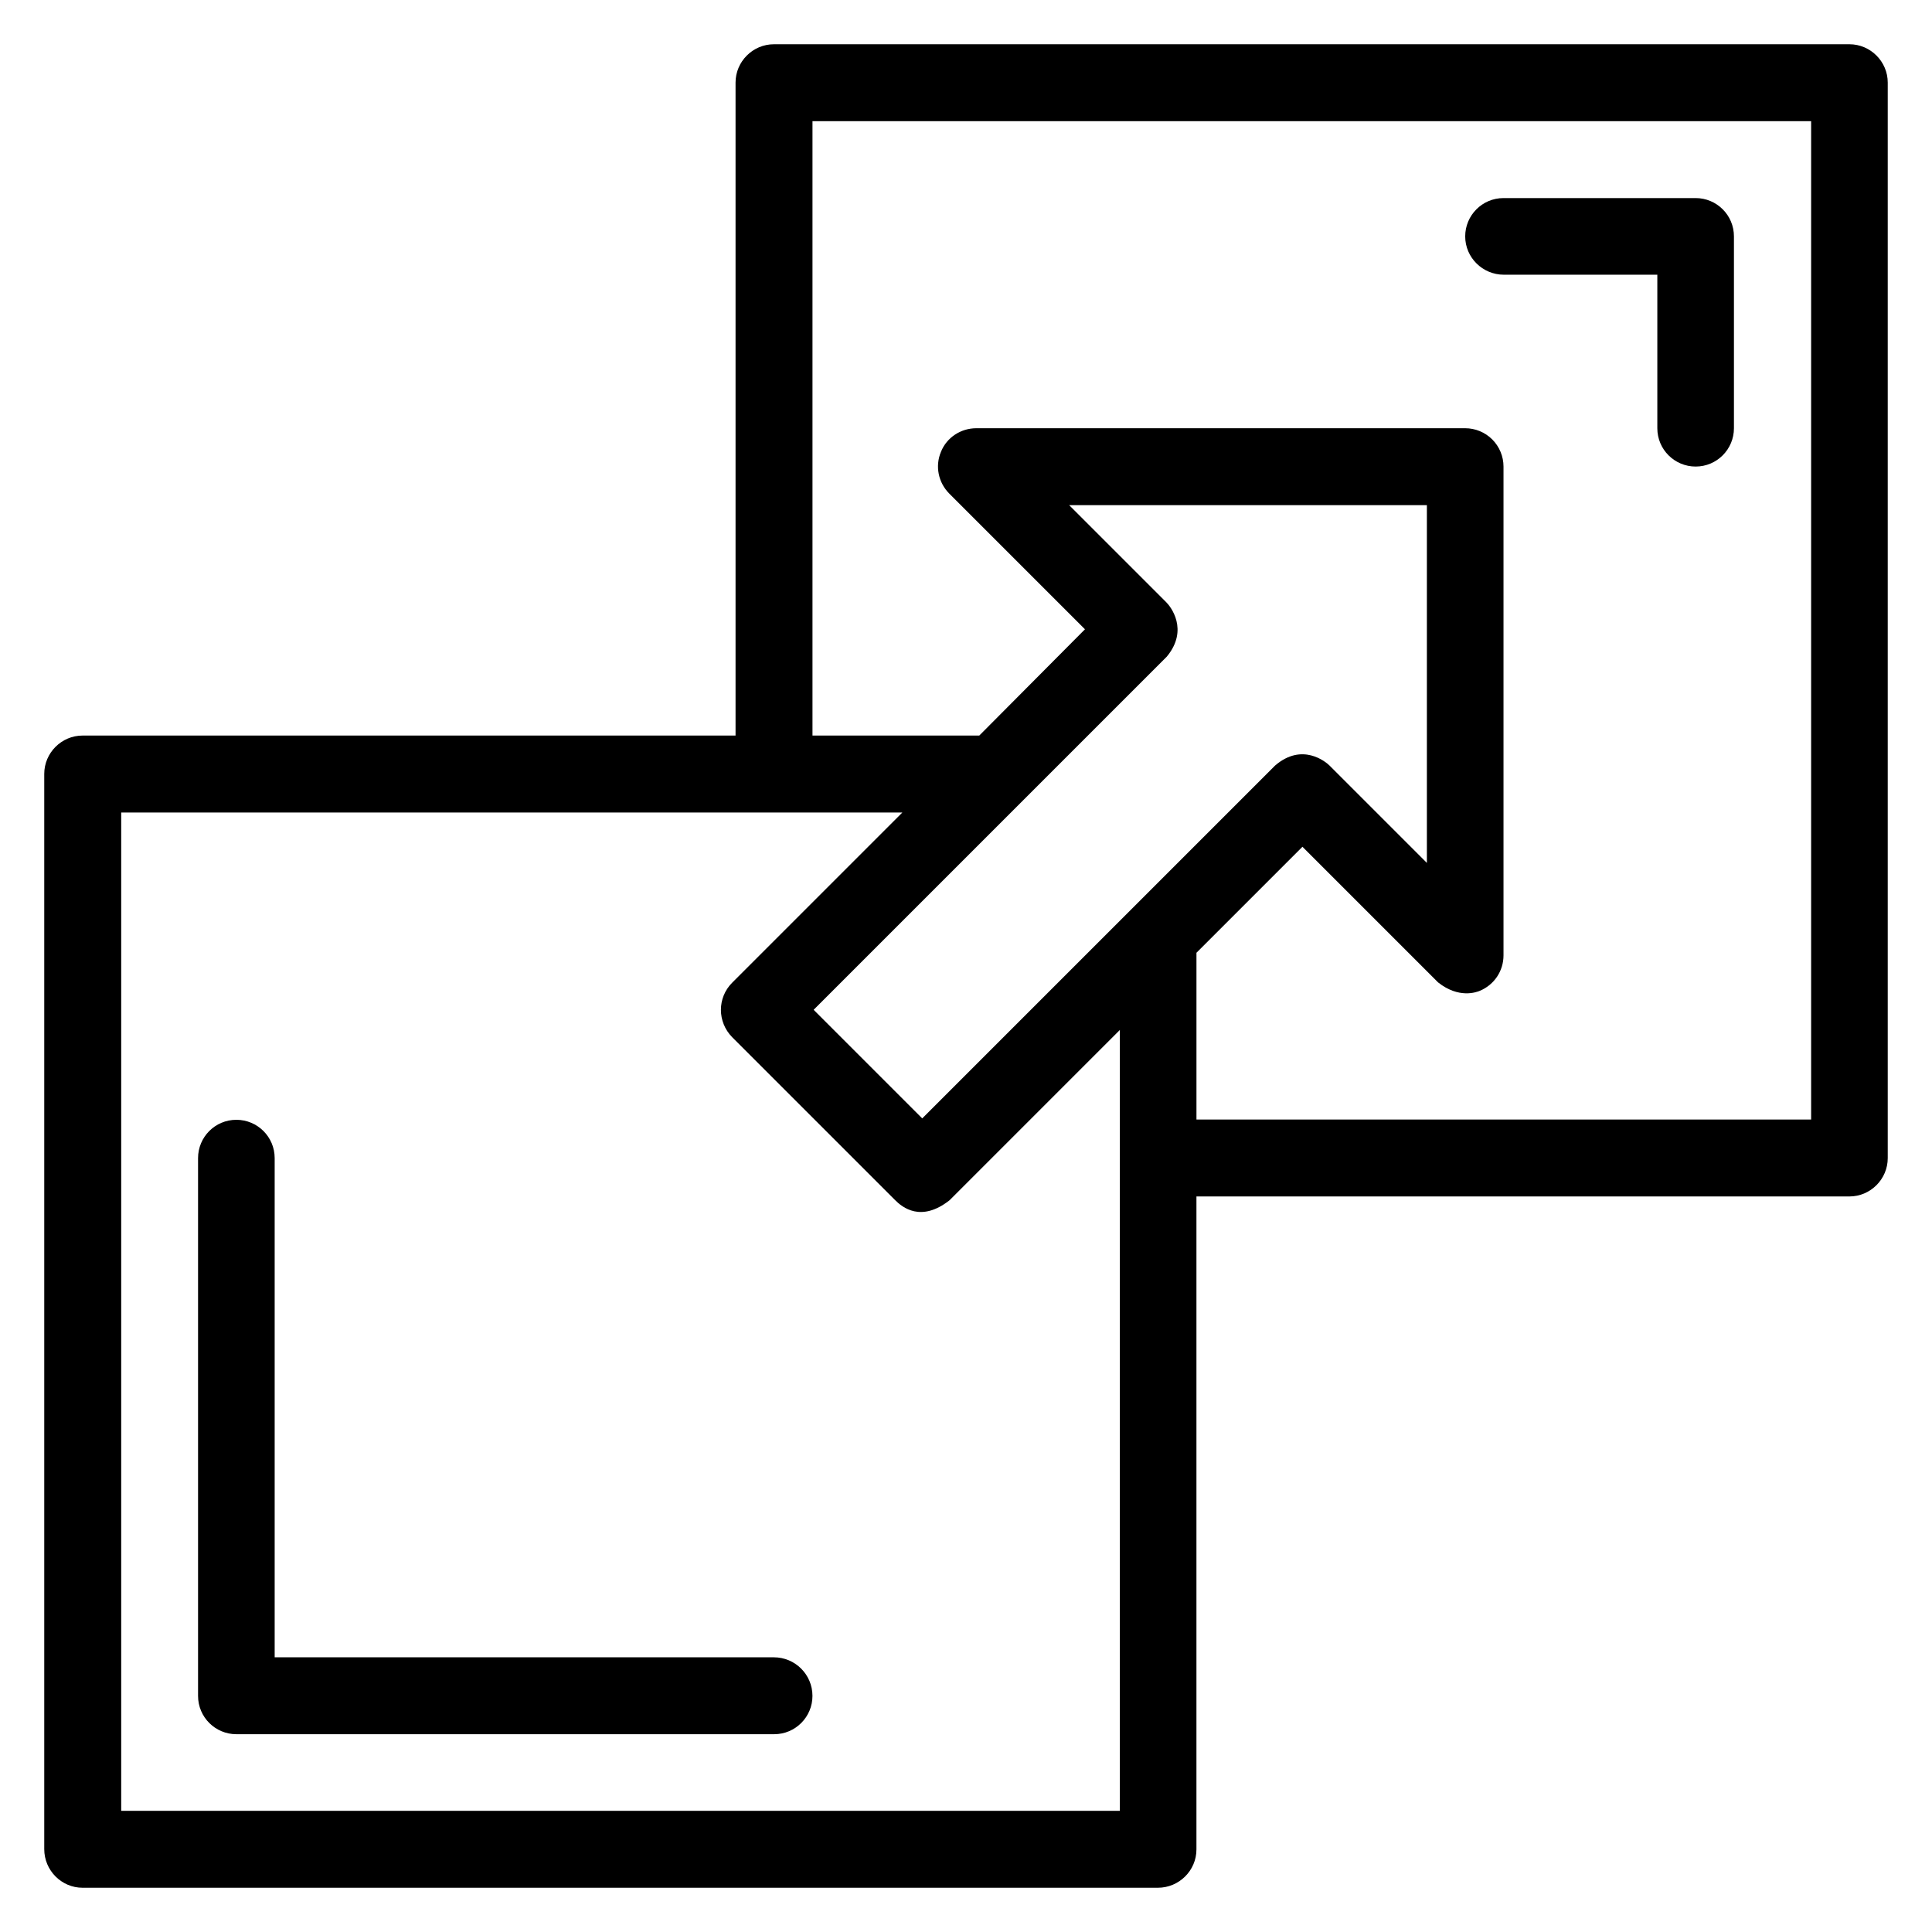 <?xml version="1.0" encoding="UTF-8"?>
<!-- Uploaded to: ICON Repo, www.svgrepo.com, Generator: ICON Repo Mixer Tools -->
<svg fill="#000000" width="800px" height="800px" version="1.1" viewBox="144 144 512 512" xmlns="http://www.w3.org/2000/svg">
 <g>
  <path d="m634.12 155.73h-285.04c-5.57 0-10.152 4.582-10.152 10.152v173.05h-173.05c-5.57 0-10.152 4.582-10.152 10.152v284.96c0 5.652 4.582 10.23 10.152 10.23h284.96c5.648 0 10.23-4.578 10.23-10.152v-173.05h173.05c5.574 0 10.152-4.582 10.152-10.152v-285.04c0-5.57-4.578-10.152-10.152-10.152zm-193.43 468.16h-264.57v-264.57h207.02l-45.113 45.113c-3.969 3.969-3.969 10.383 0 14.426l43.207 43.207c1.91 1.91 6.871 5.953 14.426 0l45.113-45.113v206.94zm12.445-320.22-25.801-25.801h94.805v94.809l-25.801-25.801c-0.992-0.992-7.25-6.184-14.426 0l-93.512 93.508-28.777-28.777 93.586-93.586c5.953-7.176 0.918-13.359-0.074-14.352zm170.76 137.02h-162.82v-44.199l28.09-28.09 35.953 35.953c5.496 4.352 10.152 2.594 11.07 2.215 3.816-1.602 6.258-5.266 6.258-9.391v-129.54c0-2.672-1.07-5.266-2.977-7.176-1.91-1.91-4.504-2.977-7.176-2.977h-129.54c-4.121 0-7.863 2.441-9.391 6.258-1.602 3.816-0.688 8.168 2.215 11.07l35.953 35.953-28.012 28.168h-44.199v-162.82h264.65v264.57z"/>
  <path d="m349.08 583.2h-132.29v-132.29c0-5.648-4.582-10.152-10.152-10.152-5.648 0-10.152 4.582-10.152 10.152v142.52c0 5.648 4.582 10.152 10.152 10.152h142.52c5.648 0 10.152-4.582 10.152-10.152 0-5.648-4.582-10.227-10.23-10.227z"/>
  <path d="m542.52 216.8h40.688v40.688c0 5.648 4.582 10.152 10.152 10.152 5.648 0 10.152-4.582 10.152-10.152v-50.844c0-5.648-4.582-10.152-10.152-10.152h-50.914c-5.648 0-10.152 4.582-10.152 10.152-0.004 5.574 4.578 10.156 10.227 10.156z"/>
 </g>
</svg>